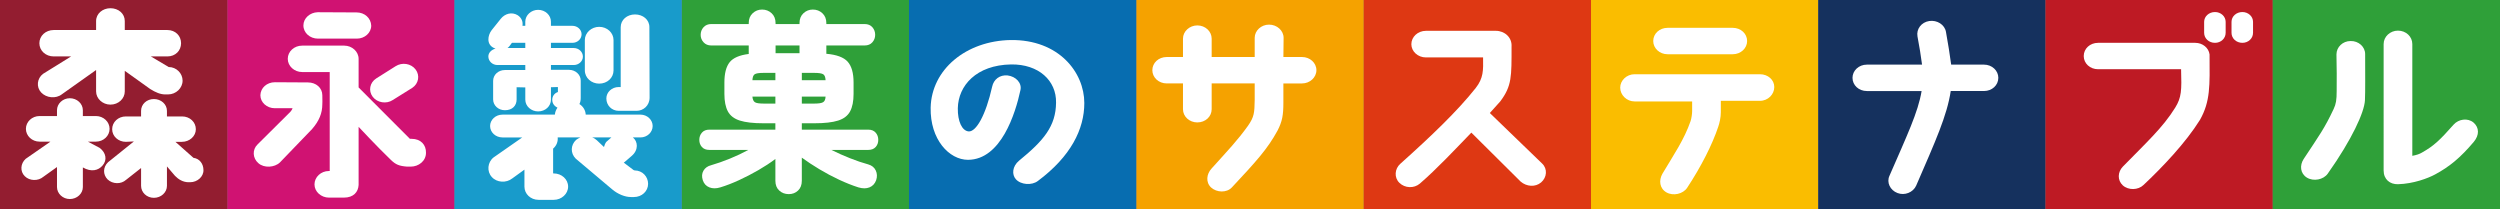 <?xml version="1.0" encoding="UTF-8"?>
<svg id="_レイヤー_2" data-name="レイヤー 2" xmlns="http://www.w3.org/2000/svg" width="717.32" height="60" viewBox="0 0 717.32 60">
  <rect x="0" y="0" width="717.32" height="60" fill="#808080" stroke="none"/>
  <g id="_レイヤー_2-2" data-name=" レイヤー 2">
    <g id="_レイヤー_1-2" data-name=" レイヤー 1-2">
      <g>
        <g>
          <rect x="195.609" width="65.203" height="60" style="fill: #2fa039; stroke-width: 0px;"/>
          <rect x="260.812" width="65.203" height="60" style="fill: #076db0; stroke-width: 0px;"/>
          <rect x="65.203" width="65.203" height="60" style="fill: #d01272; stroke-width: 0px;"/>
          <rect x="130.406" width="65.203" height="60" style="fill: #189bcb; stroke-width: 0px;"/>
          <rect width="65.203" height="60" style="fill: #931d30; stroke-width: 0px;"/>
          <rect x="326.103" width="65.203" height="60" style="fill: #f5a200; stroke-width: 0px;"/>
          <rect x="391.305" width="65.203" height="60" style="fill: #de3813; stroke-width: 0px;"/>
          <rect x="456.508" width="65.203" height="60" style="fill: #fabd00; stroke-width: 0px;"/>
          <rect x="521.711" width="65.203" height="60" style="fill: #15315e; stroke-width: 0px;"/>
          <rect x="586.914" width="65.203" height="60" style="fill: #be1a24; stroke-width: 0px;"/>
          <rect x="652.117" width="65.203" height="60" style="fill: #2fa039; stroke-width: 0px;"/>
        </g>
        <g>
          <path d="M7.369,45.572l7.109-4.933h-3.117c-2.183,0-3.929-1.665-3.929-3.673s1.745-3.673,3.929-3.673h4.99v-1.665c0-1.894,1.683-3.444,3.678-3.444,2.058,0,3.743,1.55,3.743,3.444v1.665h3.741c2.181,0,3.929,1.663,3.929,3.673s-1.747,3.673-3.929,3.673h-2.308l3.368,1.779c1.933,1.433,2.183,3.555.874,5.049-1.249,1.493-3.305,1.951-5.674.575v5.623c0,1.894-1.685,3.444-3.743,3.444-1.996,0-3.678-1.55-3.678-3.444v-5.738l-3.931,2.811c-1.497,1.263-3.929,1.204-5.301-.174-1.433-1.376-1.247-3.673.25-4.992v.002ZM12.357,21.183l8.043-4.992h-4.988c-2.308,0-4.116-1.665-4.116-3.788s1.81-3.788,4.116-3.788h12.161v-2.582c0-2.123,1.87-3.673,4.114-3.673,2.308,0,4.114,1.55,4.114,3.673v2.582h12.224c2.308,0,3.929,1.665,3.929,3.788s-1.62,3.788-3.929,3.788h-4.74l5.113,3.041c2.244,0,3.991,1.835,3.991,3.903,0,2.123-1.87,3.958-4.179,3.958h-.811c-1.372,0-2.742-.575-4.302-1.55l-7.296-5.222v5.91c0,2.066-1.808,3.788-4.114,3.788-2.244,0-4.114-1.722-4.114-3.788v-6.141l-9.792,6.944c-1.747,1.376-4.49,1.091-5.985-.518-1.435-1.548-1.184-4.017.561-5.336v.002ZM58.378,48.785c.063,1.894-1.745,3.499-3.804,3.499h-.622c-1.497-.057-2.744-.803-3.743-1.835l-2.306-2.697v5.566c0,1.894-1.685,3.444-3.743,3.444s-3.678-1.55-3.678-3.444v-5.105l-4.304,3.385c-1.433,1.319-3.866,1.263-5.301-.117-1.372-1.376-1.372-3.499.125-4.933l7.419-5.967-2.306.115c-2.183,0-3.931-1.607-3.931-3.616,0-2.068,1.747-3.673,3.931-3.673h4.364v-1.607c0-1.894,1.62-3.385,3.678-3.385s3.743,1.493,3.743,3.385v1.607h4.364c2.181,0,3.929,1.605,3.929,3.673,0,2.007-1.81,3.616-3.991,3.616h-1.87l5.176,4.591c1.808.229,2.867,1.779,2.867,3.501l.002-.002Z" style="fill: #fff; stroke-width: 0px;"/>
          <path d="M74.149,46.832c-1.683-1.433-1.808-3.901-.248-5.393,2.431-2.41,7.359-7.288,9.415-9.354.25-.285.498-.629.623-1.032h-5.113c-2.246,0-4.116-1.665-4.116-3.729.063-2.123,1.87-3.729,4.179-3.729l9.479.057c2.308,0,4.116,1.55,4.116,3.673.061,1.321,0,2.582,0,2.582,0,2.582-.936,4.82-2.932,7.116l-9.229,9.581c-1.56,1.493-4.552,1.665-6.174.229ZM94.603,49.072v-28.403h-7.922c-2.244,0-4.114-1.722-4.114-3.788,0-2.125,1.87-3.788,4.114-3.788h12.099c2.244,0,4.114,1.72,4.114,3.788v8.205l14.718,14.747h.498c2.619,0,4.179,1.722,4.114,4.017,0,2.353-2.121,3.958-4.364,3.958h-1.059c-2.244-.172-3.243-.573-4.615-1.894-4.114-3.958-9.292-9.524-9.292-9.524v16.697c-.123,2.007-1.433,3.616-4.241,3.616h-4.239c-2.308,0-4.179-1.722-4.179-3.788,0-2.123,1.87-3.845,4.114-3.845h.25l.004.002ZM106.514,7.355c0,2.068-1.87,3.729-4.114,3.729h-11.164c-2.306,0-4.179-1.663-4.179-3.788,0-2.066,1.872-3.729,4.116-3.788l11.162.057c2.308,0,4.114,1.665,4.179,3.788v.002ZM106.952,27.784c-1.31-1.722-.874-4.075.997-5.279l5.551-3.501c1.87-1.204,4.429-.803,5.738.919s.872,4.073-.936,5.279l-5.613,3.501c-1.808,1.204-4.427.801-5.737-.919Z" style="fill: #fff; stroke-width: 0px;"/>
          <path d="M187.265,36.161c0,1.779-1.56,3.27-3.493,3.27h-2.181c1.433,1.149,1.683,3.557-.313,5.279l-2.058,1.779c-.061.057-.188.115-.248.172l2.807,2.125.311.115c2.244,0,3.868,1.779,3.868,3.845,0,2.123-1.81,3.788-4.054,3.788h-.872c-1.683,0-3.743-.803-5.426-2.238l-10.414-8.78c-1.56-1.55-1.497-3.901.123-5.394.373-.285.811-.516,1.184-.69h-6.485c.125,1.149-.311,2.353-1.31,3.215v7.116h.188c2.244,0,4.116,1.663,4.116,3.788,0,2.066-1.872,3.788-4.116,3.788h-4.364c-2.308,0-4.054-1.722-4.054-3.788v-4.878l-3.491,2.525c-1.747,1.378-4.429,1.204-5.862-.401-1.497-1.607-1.249-4.247.498-5.623l8.232-5.74h-5.674c-1.996,0-3.555-1.491-3.555-3.27s1.56-3.272,3.555-3.272h15.028c.061-.69.311-1.376.749-2.007-.874-.401-1.499-1.204-1.499-2.238,0-.977.563-1.894,1.622-2.24v-1.433l-1.996.057v3.557c0,1.894-1.62,3.383-3.678,3.383-1.996,0-3.68-1.491-3.68-3.383v-3.501l-2.494-.057v3.499c0,1.779-1.182,3.1-3.368,3.1-1.87,0-3.368-1.378-3.368-3.1v-5.334c0-1.722,1.497-3.1,3.368-3.1h5.862v-1.433h-7.982c-1.433,0-2.619-1.091-2.619-2.469,0-1.091.936-1.951,2.058-2.238-.123,0-.311-.174-.438-.174-2.244-1.032-1.808-3.616-.686-5.105l2.619-3.272c1.184-1.491,3.182-2.066,4.865-1.032,1.122.747,1.558,1.835,1.37,3.041h.811v-1.204c0-1.835,1.683-3.385,3.68-3.385,2.058,0,3.678,1.55,3.678,3.385v1.204h6.174c1.433,0,2.619,1.093,2.619,2.41,0,1.378-1.184,2.469-2.619,2.469h-6.174v1.491h6.55c1.433,0,2.619,1.093,2.619,2.469,0,1.321-1.184,2.41-2.619,2.41h-6.55v1.376h5.176c1.87,0,3.37,1.378,3.37,3.1v4.992c0,.69-.125,1.263-.375,1.722,1.061.69,1.747,1.779,1.81,3.041h15.714c1.933,0,3.493,1.493,3.493,3.272l-.004-.004ZM150.719,12.29h-3.804l-.123.115c-.25.401-.811,1.147-1.184,1.376h5.113v-1.491h-.002ZM176.038,11.487v8.721c0,2.125-1.81,3.788-4.114,3.788-2.246,0-4.116-1.663-4.116-3.788v-8.721c0-2.066,1.87-3.788,4.116-3.788,2.306,0,4.114,1.722,4.114,3.788ZM175.415,39.431h-5.488c.498.174.936.459,1.31.803l2.058,1.951c.063-.344.438-1.263.688-1.491,0,0,1.433-1.263,1.433-1.263ZM177.535,24.973h.561V7.814c0-2.123,1.81-3.673,4.114-3.673,2.246,0,4.116,1.491,4.116,3.616l.061,20.255c0,2.295-1.808,3.788-3.741,3.788h-5.113c-1.996,0-3.553-1.55-3.553-3.557,0-1.779,1.56-3.27,3.553-3.27h.002Z" style="fill: #fff; stroke-width: 0px;"/>
          <path d="M226.301,55.698c-1.071,0-1.976-.342-2.715-1.024s-1.106-1.614-1.106-2.797v-6.26c-1.478,1.108-3.112,2.179-4.902,3.213-1.792,1.034-3.628,1.986-5.512,2.854-1.884.866-3.674,1.56-5.373,2.076-1.181.367-2.236.367-3.157,0-.924-.367-1.552-1.052-1.884-2.048-.332-1.034-.268-1.949.195-2.742.459-.794,1.208-1.321,2.242-1.579,1.663-.479,3.424-1.098,5.291-1.855,1.863-.758,3.645-1.597,5.344-2.521h-11.19c-.924,0-1.634-.278-2.132-.831-.5-.553-.749-1.237-.749-2.05s.248-1.505.749-2.076c.498-.573,1.208-.858,2.132-.858h18.943v-1.829h-3.434c-2.881,0-5.135-.258-6.759-.774s-2.77-1.394-3.434-2.631-.999-2.908-.999-5.013v-3.268c0-2.623.5-4.56,1.497-5.817s2.824-2.05,5.484-2.383v-2.437h-10.746c-.924,0-1.663-.305-2.216-.915s-.831-1.319-.831-2.132c0-.85.278-1.579.831-2.189.553-.61,1.292-.913,2.216-.913h10.746v-.279c0-1.181.377-2.123,1.136-2.824.756-.7,1.654-1.052,2.687-1.052,1.071,0,1.984.352,2.74,1.052.756.702,1.136,1.646,1.136,2.824v.279h6.87v-.279c0-1.181.377-2.123,1.136-2.824.756-.7,1.652-1.052,2.686-1.052,1.071,0,1.986.352,2.742,1.052.756.702,1.136,1.646,1.136,2.824v.279h10.967c.96,0,1.706.303,2.242.913.534.61.803,1.341.803,2.189,0,.813-.27,1.523-.803,2.132-.536.61-1.282.915-2.242.915h-10.967v2.383c2.953.258,4.994,1.016,6.12,2.271s1.691,3.248,1.691,5.983v3.268c0,2.105-.334,3.778-.999,5.013-.665,1.235-1.81,2.113-3.434,2.631-1.626.518-3.897.774-6.813.774h-3.6v1.829h19.055c.923,0,1.634.285,2.132.858.5.573.749,1.265.749,2.076s-.248,1.497-.749,2.05c-.498.553-1.21.831-2.132.831h-10.58c1.698.852,3.479,1.644,5.346,2.383,1.863.739,3.61,1.331,5.234,1.773,1.034.295,1.753.878,2.16,1.745s.444,1.8.111,2.799c-.369.997-1.007,1.679-1.912,2.048-.907.367-1.968.367-3.186,0-1.738-.553-3.573-1.282-5.512-2.187-1.937-.905-3.831-1.912-5.676-3.02-1.847-1.106-3.528-2.216-5.041-3.323v6.647c0,1.181-.362,2.113-1.081,2.797s-1.616,1.024-2.687,1.024l.004-.002ZM215.889,23.018h6.591v-2.105h-3.434c-1.257,0-2.087.129-2.492.387-.407.26-.627.831-.665,1.718ZM219.045,29.719h3.434v-1.996h-6.591c.072.813.313,1.349.719,1.607.405.26,1.218.387,2.437.387v.002ZM222.534,15.263h6.87v-2.216h-6.87v2.216ZM230.069,23.018h6.812c-.037-.887-.268-1.458-.692-1.718-.426-.258-1.265-.387-2.521-.387h-3.6v2.105h.002ZM230.069,29.719h3.6c1.22,0,2.05-.127,2.492-.387.444-.258.684-.794.719-1.607h-6.812v1.996-.002Z" style="fill: #fff; stroke-width: 0px;"/>
          <path d="M303.012,29.447c.123-6.311-4.99-11.074-12.908-10.959-9.976.174-15.153,6.082-15.279,12.568-.061,3.729,1.184,6.483,3.119,6.655,2.121.117,4.863-4.533,6.735-12.853.436-2.066,2.181-3.442,4.427-3.213,2.371.285,4.179,2.179,3.68,4.247-1.435,6.655-5.551,19.911-15.028,19.967-5.424,0-10.914-5.852-10.726-14.976.25-10.959,10.165-19.166,22.95-19.395,13.844-.172,21.138,9.296,21.138,18.075,0,7.517-3.866,15.32-13.344,22.377-1.747,1.319-4.865,1.091-6.299-.518-1.184-1.319-1.061-3.673.936-5.334,7.046-5.74,10.539-9.87,10.601-16.643h-.004Z" style="fill: #fff; stroke-width: 0px;"/>
          <path d="M377.714,20.151c0,2.068-1.87,3.788-4.116,3.788h-5.361v5.508c0,3.557-.313,5.394-1.683,8.033-2.869,5.279-6.174,8.895-13.097,16.297-1.497,1.607-4.364,1.493-5.985,0-1.56-1.493-1.31-3.845.188-5.451,4.863-5.394,7.359-7.976,10.414-12.222,1.81-2.582,1.87-3.788,1.933-7.402v-4.765h-12.347v7.402c0,2.125-1.808,3.788-4.114,3.788-2.246,0-4.116-1.665-4.116-3.788v-7.402h-4.677c-2.308,0-4.114-1.72-4.114-3.788,0-2.123,1.808-3.788,4.114-3.788h4.677v-5.279c0-2.066,1.87-3.788,4.116-3.788,2.308,0,4.114,1.722,4.114,3.788v5.279h12.347v-5.508c0-2.066,1.87-3.788,4.114-3.788,2.308,0,4.179,1.722,4.179,3.788l-.061,5.508h5.361c2.246,0,4.116,1.665,4.116,3.788l-.002.002Z" style="fill: #fff; stroke-width: 0px;"/>
          <path d="M401.528,52.457c-1.558-1.493-1.37-4.019.25-5.451,8.917-7.976,16.463-15.206,21.639-21.748,2.244-2.869,2.183-5.05,2.121-8.78h-16.402c-2.308,0-4.179-1.722-4.179-3.788,0-2.123,1.87-3.845,4.179-3.845h20.081c2.492,0,4.677,1.894,4.49,4.533,0,8.549.123,11.246-3.243,15.722,0,0-1.122,1.263-2.992,3.329l15.028,14.518c1.56,1.491,1.372,3.958-.313,5.393-1.683,1.435-4.179,1.206-5.862-.229l-14.155-14.057c-4.615,4.763-9.915,10.443-14.78,14.632-1.683,1.433-4.302,1.319-5.862-.229h0Z" style="fill: #fff; stroke-width: 0px;"/>
          <path d="M464.88,25.145c0-2.066,1.87-3.845,4.114-3.845h35.983c2.308,0,4.114,1.605,4.114,3.673,0,2.123-1.808,3.958-4.114,3.958h-11.225v3.27c0,1.493-.373,3.157-.749,4.19-1.683,5.05-4.865,11.36-8.917,17.501-1.184,1.779-3.991,2.41-5.924,1.319-1.996-1.147-2.244-3.442-1.184-5.334,3.305-5.566,6.235-9.755,8.105-15.15.25-.803.438-2.007.438-2.869v-2.754h-16.526c-2.244,0-4.114-1.835-4.114-3.958l-.002-.002ZM497.182,7.986c2.308,0,4.114,1.665,4.114,3.788,0,2.066-1.808,3.788-4.114,3.788h-18.709c-2.308,0-4.114-1.722-4.114-3.788,0-2.123,1.808-3.788,4.114-3.788h18.709,0Z" style="fill: #fff; stroke-width: 0px;"/>
          <path d="M531.535,22.332c0-2.068,1.808-3.788,4.114-3.788h15.839c-.313-2.41-.749-5.166-1.31-8.092-.373-2.125,1.122-4.075,3.368-4.419s4.429,1.032,4.802,3.098c.622,3.385,1.122,6.657,1.497,9.411h9.415c2.308,0,4.116,1.72,4.116,3.788,0,2.123-1.81,3.788-4.116,3.788h-9.54c-1.061,7.056-4.366,14.344-9.915,27.141-.874,1.951-3.305,2.928-5.363,2.125-2.121-.803-3.18-3.043-2.308-4.935,4.99-11.475,8.232-18.247,9.229-24.328h-15.714c-2.308,0-4.114-1.665-4.114-3.788h0Z" style="fill: #fff; stroke-width: 0px;"/>
          <path d="M597.881,16.078c0-2.123,1.808-3.788,4.114-3.788h27.875c2.121,0,3.868,1.433,4.116,3.327.061,9.067.248,13.428-2.744,18.765-4.114,6.598-10.726,13.543-16.215,18.705-1.56,1.493-4.302,1.55-5.924.115-1.62-1.491-1.497-3.845,0-5.394,6.673-6.827,11.475-11.19,15.028-16.926,1.81-2.926,1.872-4.933,1.685-11.018h-23.822c-2.308,0-4.114-1.665-4.114-3.788v.002ZM638.602,6.264v3.157c0,1.605-1.372,2.869-3.055,2.869-1.745,0-3.117-1.263-3.117-2.869v-3.157c0-1.548,1.372-2.811,3.117-2.811,1.683,0,3.055,1.263,3.055,2.811ZM646.459,6.264v3.157c0,1.605-1.372,2.869-3.055,2.869-1.747,0-3.119-1.263-3.119-2.869v-3.157c0-1.548,1.372-2.811,3.119-2.811,1.683,0,3.055,1.263,3.055,2.811Z" style="fill: #fff; stroke-width: 0px;"/>
          <path d="M661.915,50.966c-1.931-1.204-2.119-3.501-.936-5.336,4.552-6.884,5.987-8.78,8.606-14.346.686-1.433.872-2.639.872-5.164,0-4.132.063-5.68-.061-10.502,0-2.123,1.808-3.845,4.052-3.845,2.308-.057,4.179,1.665,4.179,3.729,0,5.969.063,10.558-.061,13.314-.188,3.383-3.68,11.131-10.664,21.001-1.249,1.779-4.114,2.295-5.987,1.147ZM709.748,35.185c1.62,1.433,1.683,3.557.061,5.508-3.866,4.591-7.046,7.171-11.1,9.352-1.996,1.091-6.235,2.697-10.664,2.811-2.308.057-4.114-1.378-4.114-3.958V12.634c0-2.123,1.87-3.845,4.114-3.845,2.308,0,4.114,1.722,4.114,3.845v32.076c1.249-.229,2.058-.518,2.744-.919,3.491-1.951,5.238-3.673,9.104-8.033,1.433-1.605,4.054-2.007,5.738-.573h.002Z" style="fill: #fff; stroke-width: 0px;"/>
        </g>
      </g>
    </g>
  </g>
</svg>